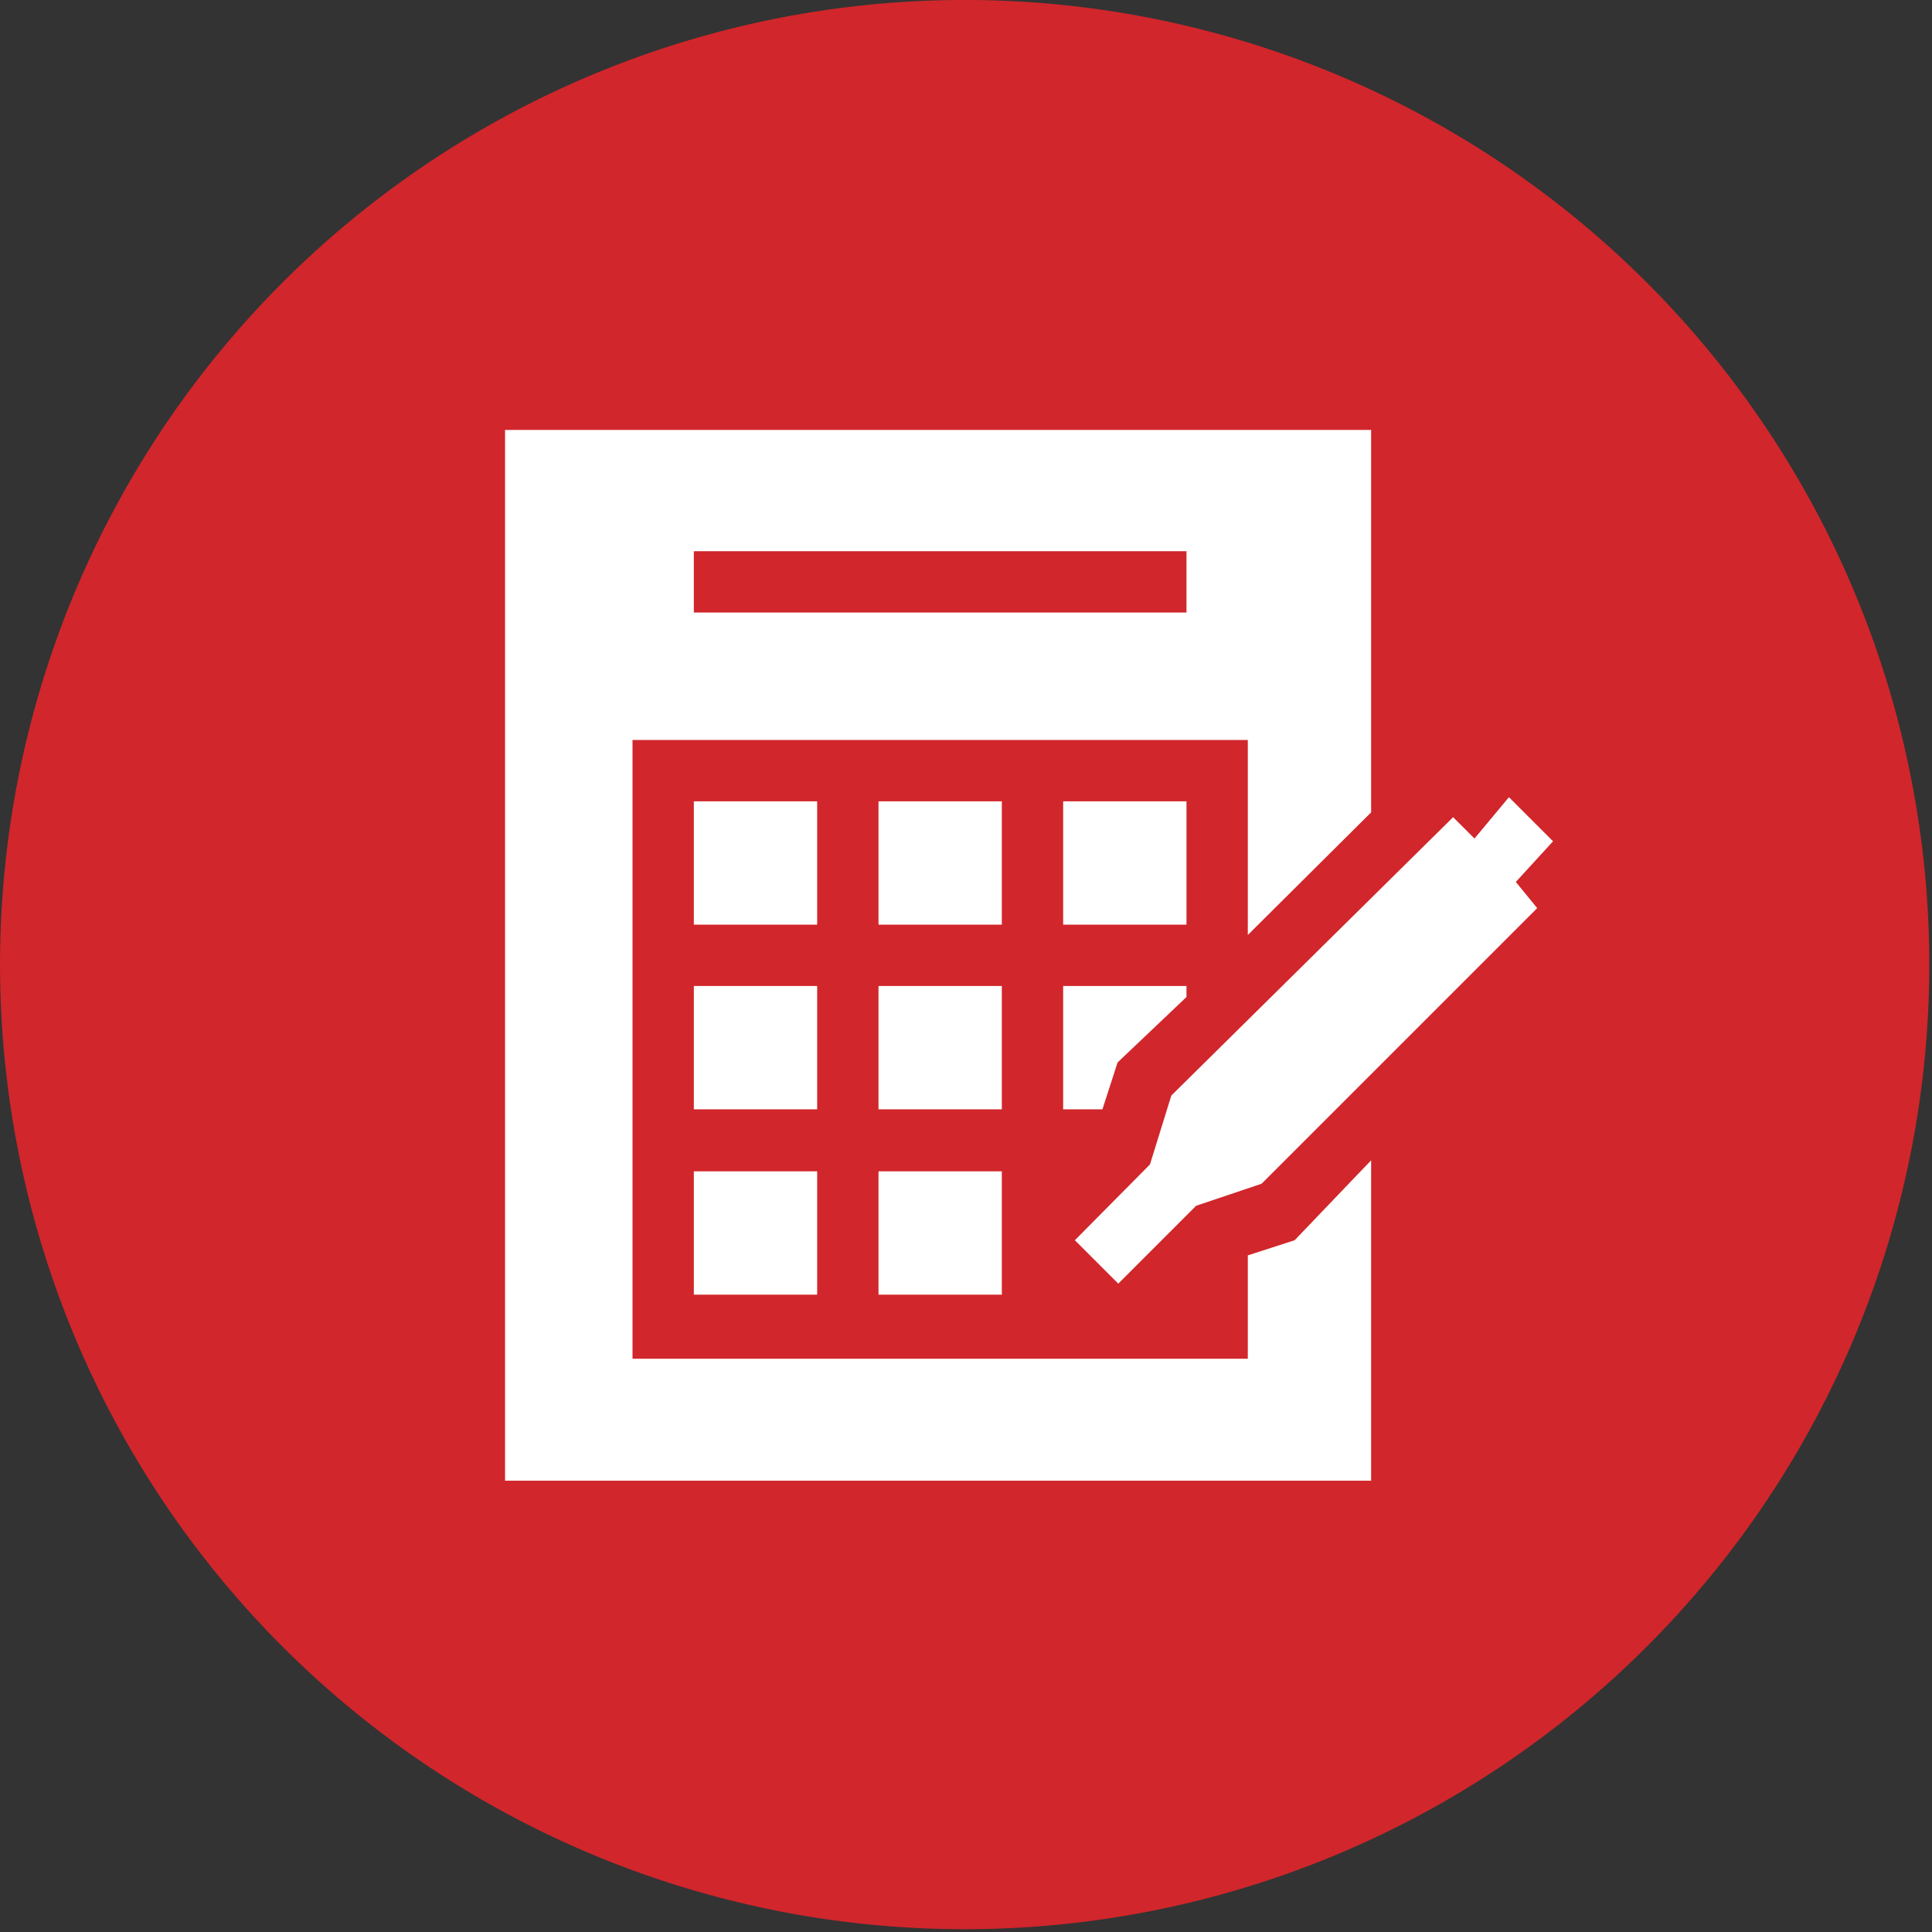 <?xml version="1.0" encoding="UTF-8"?> <svg xmlns="http://www.w3.org/2000/svg" viewBox="0 0 28.04 28.04"><rect x="0" y="0" width="28.04" height="28.04" fill="#333333" stroke="none"/><defs><style>.cls-1{fill:#d1262b;}.cls-1,.cls-2{fill-rule:evenodd;}.cls-2{fill:#fff;}</style></defs><title>Asset 21</title><g id="Layer_2" data-name="Layer 2"><g id="Layer_1-2" data-name="Layer 1"><path class="cls-1" d="M14.11,0A14,14,0,1,0,28,14.12,14,14,0,0,0,14.11,0Z"></path><path class="cls-2" d="M21.4,12.17l-.31-.31L17,15.9l-.31,1L15.6,18l.63.63,1.13-1.13.95-.32,4-4L22,12.8l.54-.59-.64-.64Z"></path><path class="cls-2" d="M12.75,11.63h1.79v1.79H12.75Z"></path><path class="cls-2" d="M15.43,16.1H16l.22-.68,1-.95v-.16H15.43Z"></path><path class="cls-2" d="M10.07,11.63h1.79v1.79H10.07Z"></path><path class="cls-2" d="M15.43,11.63h1.79v1.79H15.43Z"></path><path class="cls-2" d="M12.75,14.31h1.79V16.1H12.75Z"></path><path class="cls-2" d="M10.07,14.31h1.79V16.1H10.07Z"></path><path class="cls-2" d="M19.9,16.84,18.79,18l-.68.22v1.5H9.18V10.74h8.93v2.83l1.79-1.78V6.24H7.33V21.49H19.9ZM10.07,8h7.15v.89H10.07Z"></path><path class="cls-2" d="M10.07,17h1.79v1.79H10.07Z"></path><path class="cls-2" d="M12.75,17h1.79v1.79H12.75Z"></path></g></g></svg> 